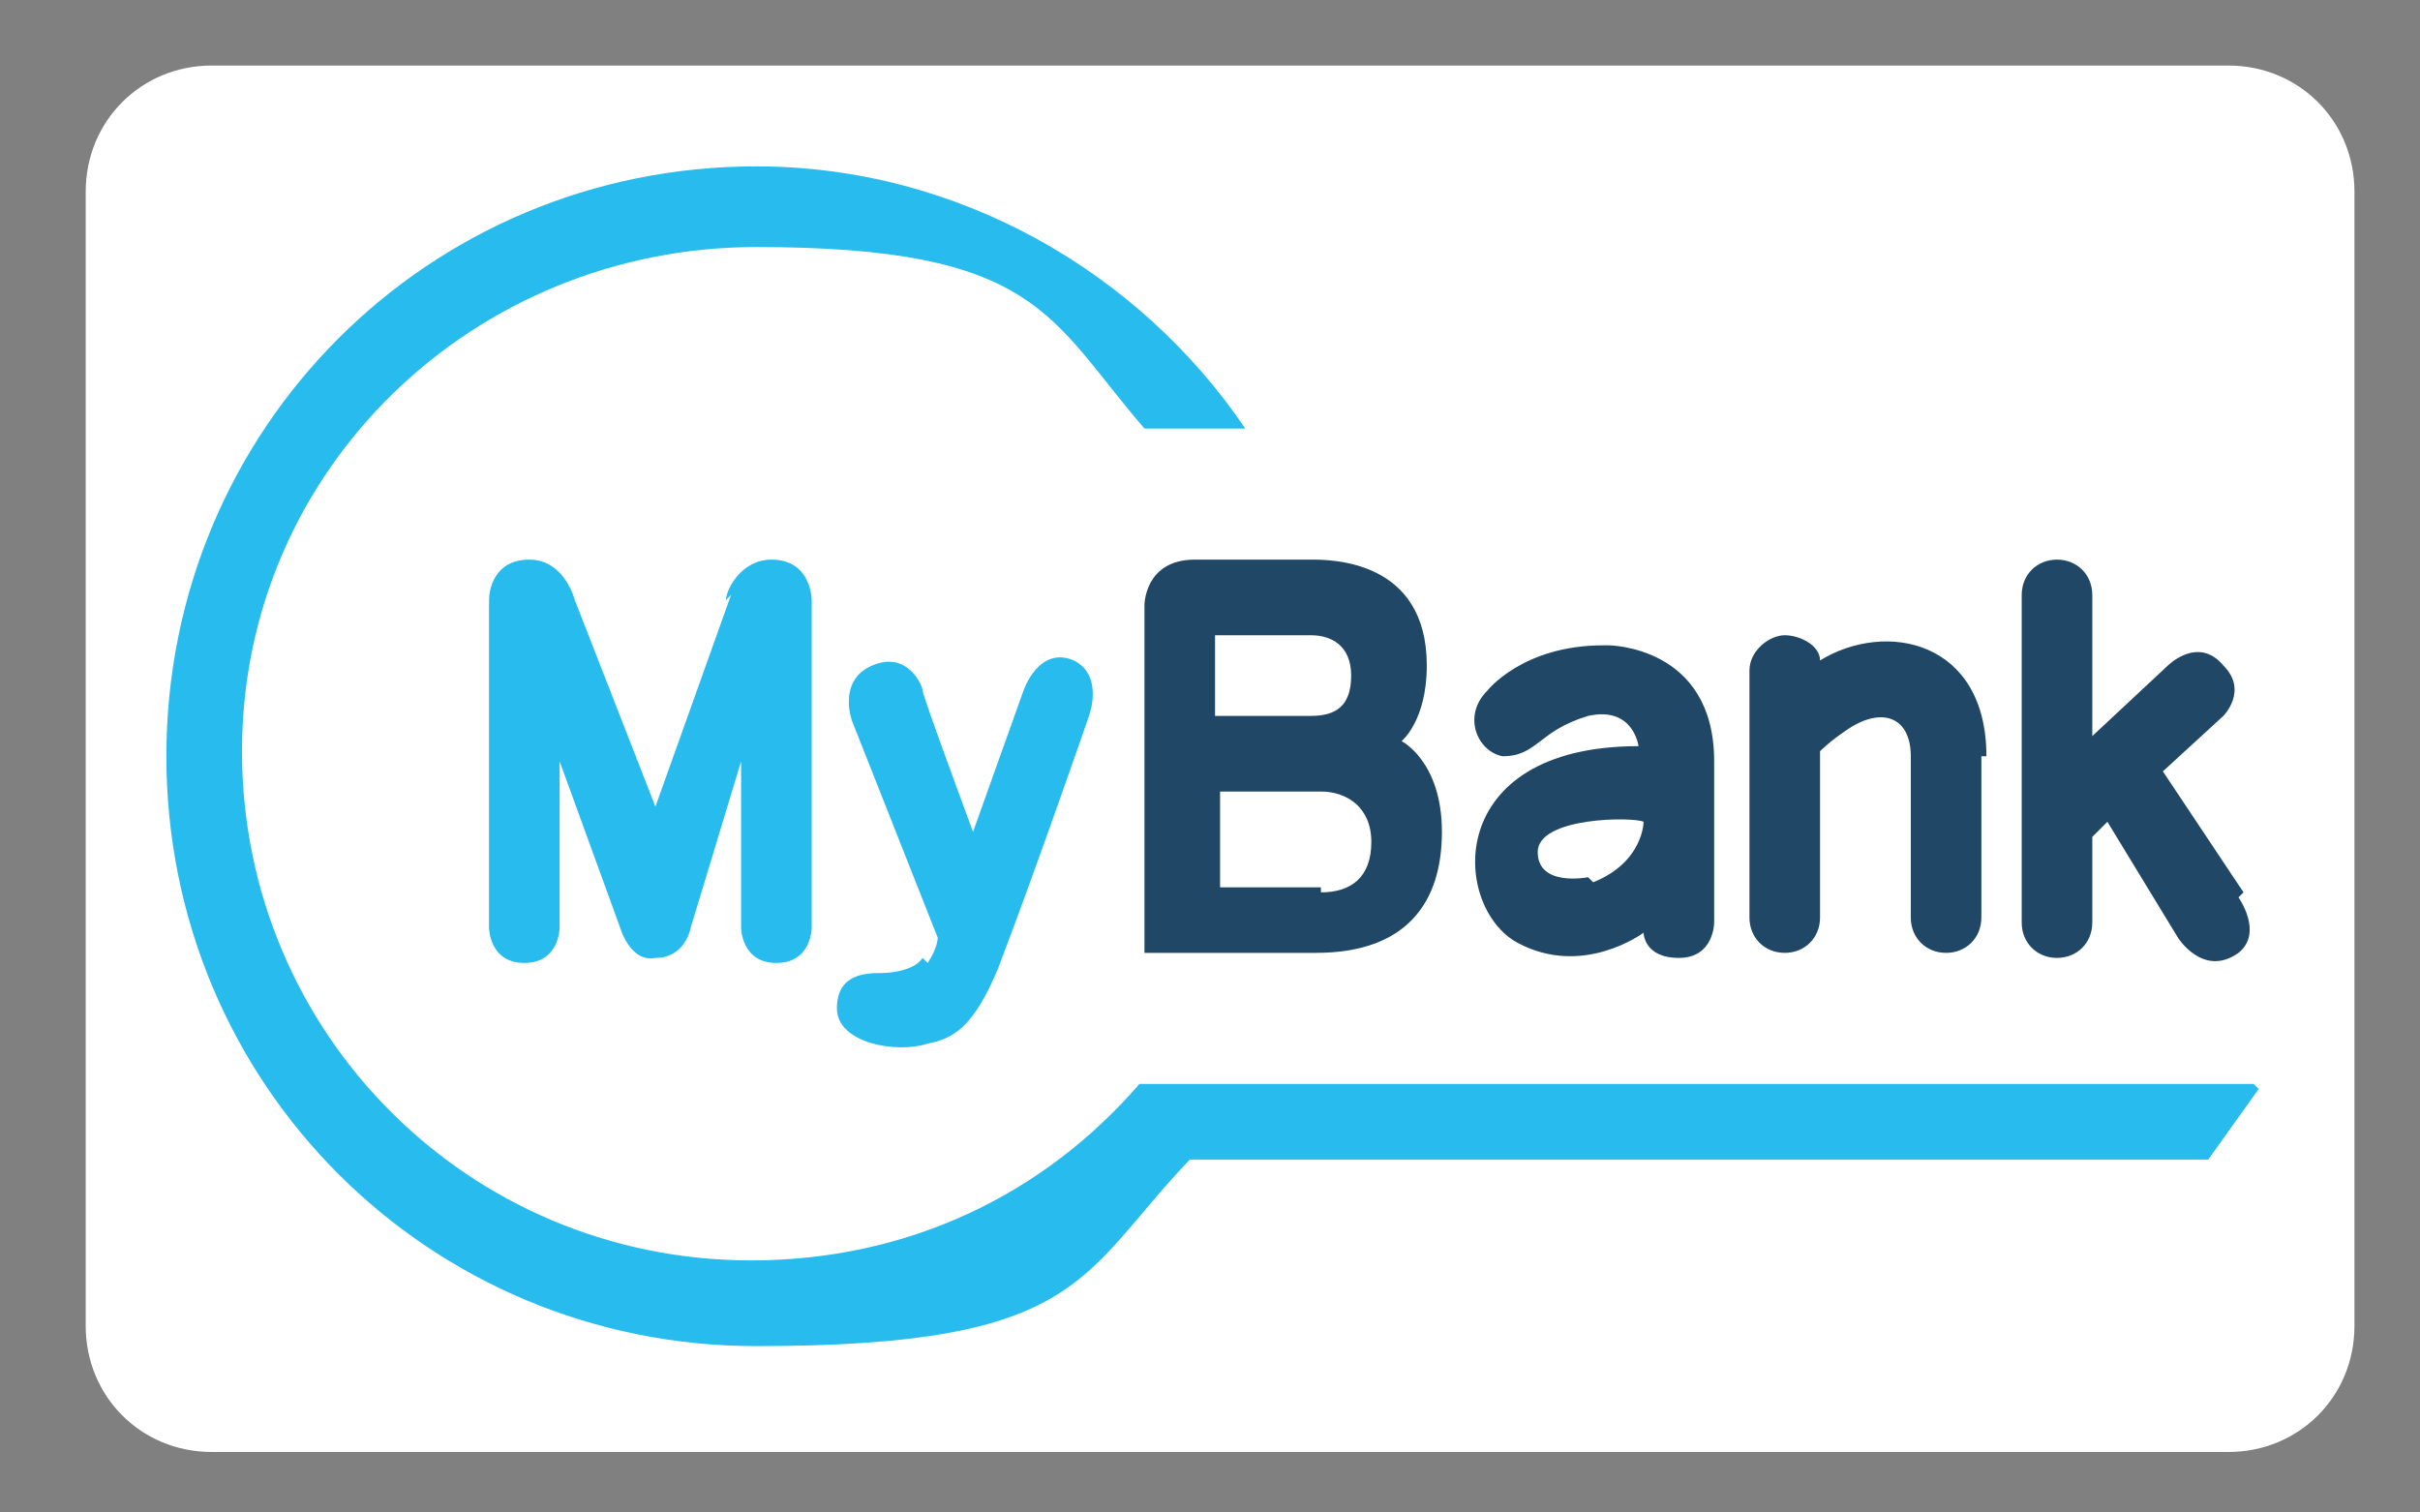 <svg xmlns="http://www.w3.org/2000/svg" viewBox="0 0 48 30"><rect x="0" y="0" width="48" height="30" fill="#808080" stroke="none"/><defs><radialGradient id="Gradient_bez_nazwy_15" data-name="Gradient bez nazwy 15" cx="13.8" cy="6.2" fx="13.8" fy="6.2" r="8.5" gradientUnits="userSpaceOnUse"><stop offset="0" stop-color="red"/><stop offset=".5" stop-color="#e83e49"/><stop offset="1" stop-color="#f0f"/></radialGradient><linearGradient id="Gradient_bez_nazwy_47" data-name="Gradient bez nazwy 47" x1="24.3" y1="26.3" x2="24.3" y2="3.8" gradientUnits="userSpaceOnUse"><stop offset="0" stop-color="#262626"/><stop offset="1"/></linearGradient><style>.cls-1{fill:#204866}.cls-1,.cls-2,.cls-6,.cls-8{stroke-width:0}.cls-10{stroke-miterlimit:10;stroke-width:1px}.cls-10,.cls-2{fill:#a9abaa}.cls-11{display:none}.cls-10{stroke:#a9abaa}.cls-6{fill:#fff}.cls-8{fill:#27bced}</style></defs><g id="Layer_1" data-name="Layer 1"><g id="_1.4---New-Branding" data-name="1.4---New-Branding"><g id="Payment-Icons"><g id="Visa"><path id="Path-2" data-name="Path" class="cls-6" d="M44.2 1.3c1.4 0 2.5 1.1 2.5 2.5v22.5c0 1.4-1.1 2.5-2.5 2.5h-40c-1.4 0-2.5-1.1-2.5-2.5V3.8c0-1.4 1.1-2.5 2.5-2.5h40"/></g></g></g></g><g id="Layer_4" data-name="Layer 4"><path class="cls-1" d="M31.8 12.8c-1.6 0-2.3.9-2.3.9-.5.5-.2 1.2.3 1.3.7 0 .7-.5 1.7-.8.9-.2 1 .6 1 .6-3.9 0-3.7 3.2-2.4 3.9 1.3.7 2.5-.2 2.5-.2s0 .5.7.5.7-.7.7-.7v-3.2c0-2.3-2.1-2.3-2.1-2.3m-.4 4.6s-1 .2-1-.5 1.9-.7 2.1-.6c0 0 0 .8-1 1.2M44.5 17.7l-1.6-2.4 1.2-1.1s.5-.5 0-1c-.5-.6-1.1 0-1.1 0l-1.5 1.4v-2.8c0-.4-.3-.7-.7-.7s-.7.3-.7.7v6.5c0 .4.3.7.7.7s.7-.3.7-.7v-1.7l.3-.3 1.4 2.3s.5.8 1.2.3c.5-.4 0-1.1 0-1.1M39.4 15c0-2.3-2-2.7-3.3-1.9 0-.3-.4-.5-.7-.5s-.7.3-.7.7v4.9c0 .4.3.7.7.7s.7-.3.7-.7v-3.3s.2-.2.5-.4c.7-.5 1.3-.3 1.3.5v3.2c0 .4.3.7.7.7s.7-.3.7-.7V15Z"/><path class="cls-8" d="M18.4 19.1c.2-.3.2-.5.2-.5l-1.7-4.3s-.3-.8.4-1.1c.7-.3 1 .4 1 .5 0 .1 1 2.8 1 2.8l1-2.8s.3-.9 1-.6c.6.3.3 1.1.3 1.1s-1 2.9-1.8 5c-.5 1.2-.9 1.4-1.4 1.5-.6.2-1.8 0-1.8-.7s.6-.7.9-.7c0 0 .6 0 .8-.3M14.5 11.8 13 16l-1.6-4.1s-.2-.8-.9-.8-.8.6-.8.8v6.5s0 .7.7.7.7-.7.7-.7v-3.3l1.2 3.3s.2.7.7.6c.6 0 .7-.6.7-.6l1-3.3v3.3s0 .7.7.7.7-.7.7-.7v-6.5s0-.8-.8-.8c-.6 0-.9.6-.9.8"/><path class="cls-8" d="M44.7 21.5H22.6C20.7 23.7 18 25 14.9 25 9.3 25 4.8 20.5 4.8 14.9s4.6-10 10.2-10 5.8 1.4 7.7 3.6h2C22.6 5.4 19 3.3 15 3.3 8.5 3.3 3.3 8.5 3.3 15S8.5 26.7 15 26.7s6.4-1.4 8.6-3.7h20.2l1-1.4Z"/><path class="cls-1" d="M27.8 14.7s.5-.4.5-1.5c0-2.1-1.9-2.1-2.3-2.1h-2.3c-1 0-1 .9-1 .9v6.9h3.4c1.8 0 2.5-1 2.5-2.4s-.8-1.8-.8-1.8m-3.7-2.1H26c.4 0 .8.2.8.8s-.3.8-.8.8h-1.9v-1.6Zm2.1 5h-2v-1.9h2c.5 0 1 .3 1 1s-.4 1-1 1"/></g></svg>